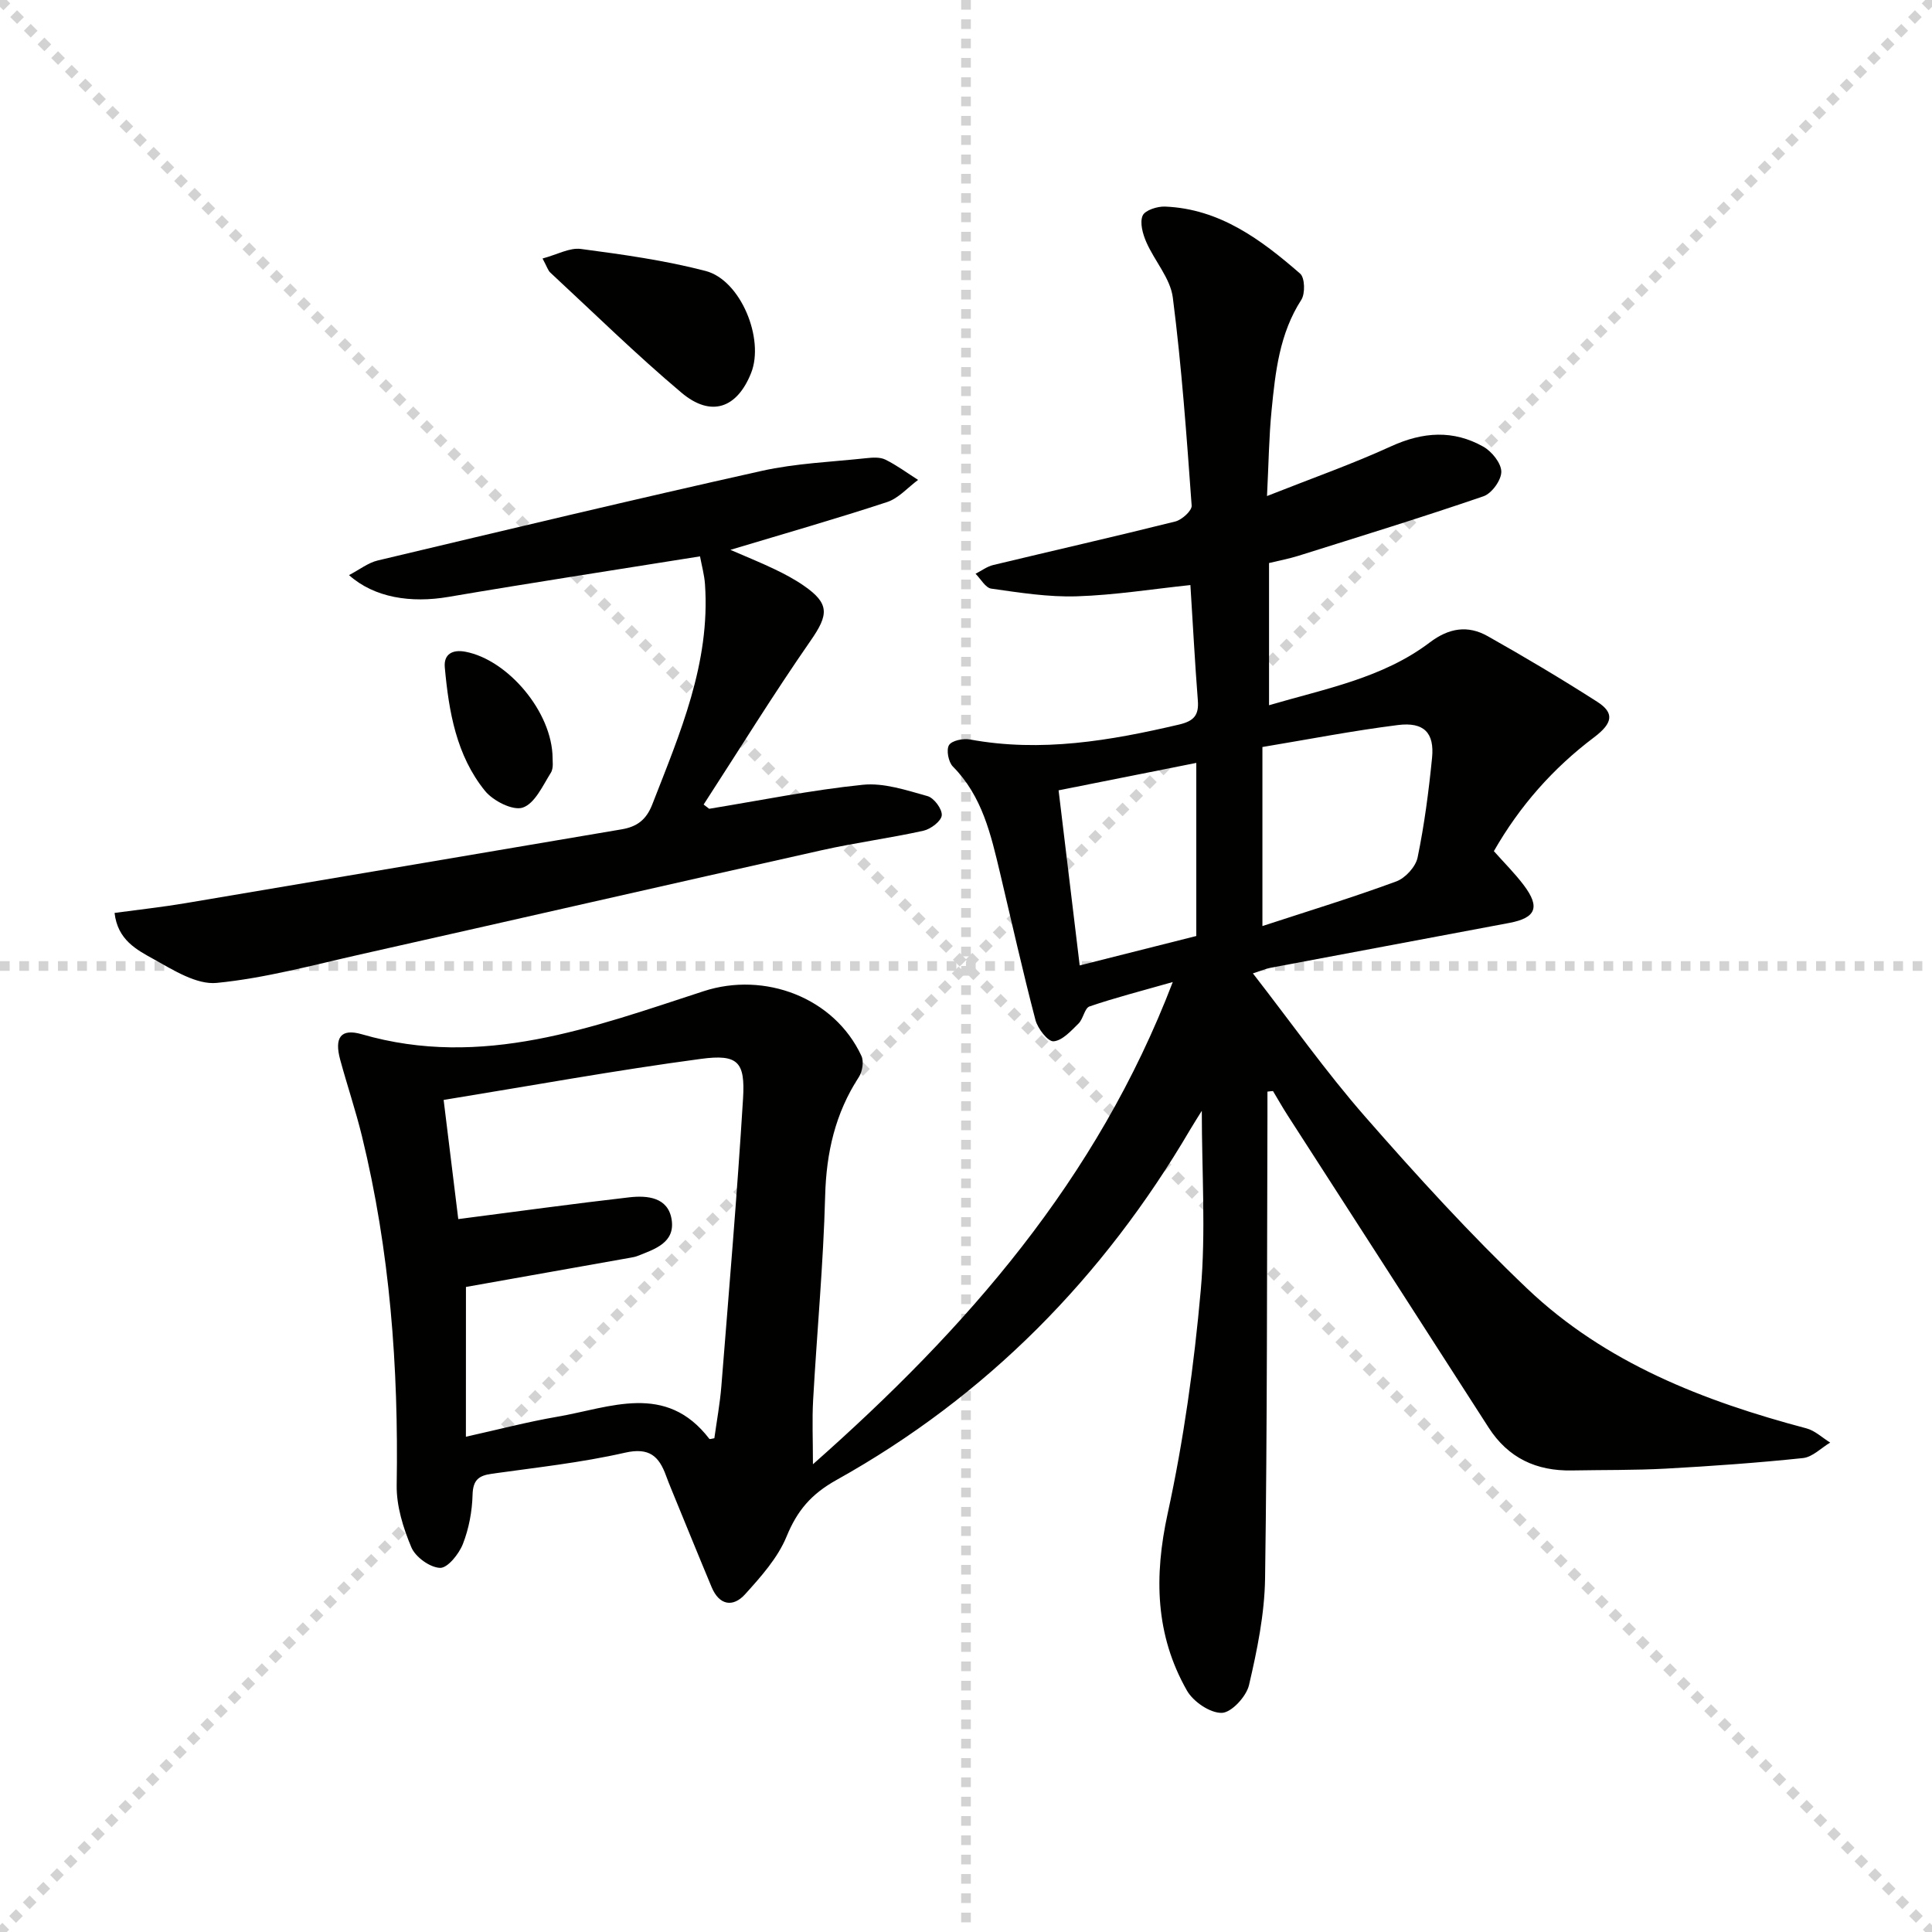 <svg enable-background="new 0 0 400 400" viewBox="0 0 400 400" xmlns="http://www.w3.org/2000/svg"><g stroke="lightgray" stroke-dasharray="1,1" stroke-width="1" transform="scale(2, 2)"><line x1="0" y1="0" x2="200" y2="200"></line><line x1="200" y1="0" x2="0" y2="200"></line><line x1="100" y1="0" x2="100" y2="200"></line><line x1="0" y1="100" x2="200" y2="100"></line></g><g fill="#010100"><path d="m262.41 226.01c0 1.77.01 3.54 0 5.31-.11 31.82-.03 63.65-.49 95.47-.11 7.4-1.64 14.86-3.33 22.1-.55 2.35-3.63 5.69-5.62 5.74-2.43.06-5.92-2.31-7.23-4.62-6.56-11.53-6.82-23.65-3.99-36.64 3.31-15.19 5.47-30.71 6.85-46.2 1.08-12.16.22-24.5.22-37.19-.79 1.28-1.62 2.55-2.39 3.86-18 30.66-42.15 55.23-73.22 72.56-5.29 2.95-8.15 6.35-10.36 11.72-1.82 4.43-5.3 8.32-8.59 11.96-2.5 2.76-5.35 2.29-6.92-1.47-2.82-6.74-5.56-13.51-8.34-20.27-.38-.92-.75-1.85-1.09-2.78-1.47-4.06-3.46-5.95-8.54-4.79-9.04 2.06-18.32 3.06-27.52 4.35-2.74.38-3.93 1.29-4.01 4.36-.09 3.43-.76 7.01-2.01 10.2-.81 2.06-3.16 4.99-4.72 4.93-2.1-.07-5.1-2.24-5.94-4.25-1.7-4.03-3.11-8.57-3.04-12.88.4-24.38-1.39-48.51-7.19-72.24-1.3-5.32-3.06-10.52-4.5-15.81-1.26-4.62.11-6.56 4.46-5.3 24.93 7.23 47.83-1.44 70.8-8.92 12.6-4.1 27.03 1.3 32.65 13.41.54 1.16.2 3.25-.54 4.38-4.88 7.5-6.73 15.62-6.97 24.56-.37 14.11-1.7 28.19-2.49 42.29-.23 4.1-.04 8.22-.04 13.31 31.81-28.12 58.79-58.82 74.5-99.84-6.56 1.87-11.97 3.25-17.23 5.05-1.03.35-1.29 2.57-2.28 3.54-1.54 1.51-3.35 3.54-5.17 3.68-1.17.09-3.28-2.63-3.75-4.41-2.65-10.11-4.92-20.31-7.34-30.48-1.89-7.93-3.68-15.87-9.76-22-.92-.93-1.4-3.44-.8-4.43.58-.95 2.94-1.43 4.34-1.17 14.73 2.71 29.01.26 43.3-3.09 3.09-.73 4.12-1.95 3.88-5-.61-7.77-1.01-15.55-1.54-23.88-7.82.82-15.65 2.08-23.51 2.33-5.89.19-11.84-.76-17.72-1.59-1.2-.17-2.18-2.01-3.25-3.08 1.22-.62 2.37-1.5 3.66-1.81 12.56-3.02 25.16-5.88 37.69-9.01 1.37-.34 3.47-2.24 3.39-3.29-1.04-14.38-2.07-28.78-3.9-43.07-.51-4-3.8-7.6-5.5-11.51-.73-1.68-1.37-3.99-.75-5.46.48-1.11 3.05-1.94 4.64-1.87 11.33.46 19.9 6.86 27.98 13.89.97.85 1.06 4.11.24 5.4-4.53 7.02-5.38 14.94-6.16 22.86-.55 5.54-.61 11.13-.95 17.78 9.22-3.65 17.64-6.61 25.72-10.31 6.56-2.99 12.85-3.42 19.07.09 1.75.99 3.7 3.4 3.72 5.17.02 1.74-1.97 4.5-3.67 5.09-12.69 4.36-25.53 8.3-38.33 12.33-1.89.59-3.85.96-6.09 1.5v29.44c11.71-3.44 23.54-5.62 33.28-13 3.99-3.02 7.89-3.61 11.99-1.3 7.67 4.32 15.25 8.83 22.67 13.58 3.58 2.29 3.28 4.4-.64 7.36-8.49 6.4-15.38 14.18-20.75 23.57 2.11 2.38 4.34 4.59 6.21 7.07 3.41 4.54 2.51 6.75-3.01 7.79-16.47 3.11-32.96 6.18-49.43 9.29-.96.18-1.89.59-3.66 1.16 7.89 10.14 15.08 20.34 23.25 29.68 10.73 12.26 21.75 24.36 33.54 35.58 16.2 15.41 36.52 23.29 57.82 28.94 1.77.47 3.28 1.94 4.91 2.94-1.88 1.12-3.67 3.01-5.65 3.21-9.42.99-18.88 1.66-28.33 2.18-6.48.35-12.99.26-19.48.38-7.37.14-13.21-2.56-17.28-8.91-13.82-21.54-27.71-43.04-41.56-64.56-1.07-1.66-2.04-3.38-3.06-5.08-.36.02-.76.07-1.15.12zm-165.95 71.45c6.67-1.48 12.75-3.08 18.92-4.14 10.93-1.87 22.47-7.18 31.48 4.58.09.12.56-.06 1.04-.13.49-3.57 1.16-7.16 1.45-10.78 1.58-19.84 3.27-39.68 4.49-59.55.46-7.59-1.04-9.24-8.72-8.21-17.68 2.36-35.24 5.57-53.27 8.5 1.16 9.46 2.16 17.61 3.03 24.67 12.19-1.57 23.8-3.18 35.44-4.51 3.73-.42 7.99-.01 8.73 4.58.78 4.83-3.51 6.16-7.1 7.58-.46.18-.96.26-1.45.35-11.2 1.99-22.4 3.98-34.03 6.05-.01 9.56-.01 19.96-.01 31.01zm164.91-142.8v37.07c9.63-3.15 18.76-5.94 27.71-9.24 1.88-.69 4.03-3.04 4.42-4.96 1.4-6.78 2.3-13.69 2.99-20.6.52-5.2-1.66-7.49-7.05-6.82-9.32 1.17-18.56 2.97-28.07 4.55zm-42.2 8.97c1.46 12.06 2.9 24 4.37 36.25 8.39-2.12 16.47-4.16 24.14-6.09 0-12.53 0-24.26 0-35.84-9.52 1.89-18.77 3.74-28.51 5.68z"/><path d="m144.93 115.19c-17.74 2.84-34.93 5.47-52.08 8.39-7.77 1.33-15.37.17-20.59-4.51 2.2-1.15 3.96-2.56 5.95-3.03 26.46-6.29 52.92-12.62 79.46-18.54 7.08-1.58 14.45-1.86 21.69-2.64 1.3-.14 2.84-.25 3.95.3 2.37 1.17 4.52 2.77 6.77 4.2-2.13 1.57-4.04 3.81-6.43 4.59-10.55 3.47-21.24 6.52-32.43 9.89 3.2 1.39 6.19 2.59 9.09 3.98 2.1 1 4.17 2.1 6.08 3.42 5.41 3.72 5.17 6.03 1.47 11.36-7.71 11.1-14.82 22.62-22.18 33.97.38.29.76.59 1.15.88 10.59-1.73 21.14-3.88 31.8-4.97 4.36-.45 9.04 1.13 13.41 2.35 1.34.37 3.06 2.7 2.94 3.98-.11 1.2-2.27 2.84-3.78 3.18-6.95 1.54-14.04 2.47-20.99 4.02-31.88 7.13-63.72 14.43-95.59 21.59-9.87 2.22-19.73 4.92-29.75 5.9-4.19.41-8.99-2.66-13.08-4.93-3.44-1.91-7.44-3.94-8.07-9.56 5.03-.68 9.88-1.21 14.69-2.02 30.1-5.06 60.18-10.19 90.27-15.28 3.13-.53 5.1-1.9 6.37-5.17 5.73-14.72 12.04-29.25 10.91-45.58-.13-1.91-.66-3.79-1.03-5.77z"/><path d="m112.33 53.52c3.05-.82 5.6-2.28 7.92-1.98 8.67 1.15 17.4 2.36 25.84 4.56 7.28 1.9 12.22 14.08 9.42 21.12-2.91 7.32-8.3 9.24-14.42 4.08-9.38-7.9-18.15-16.52-27.16-24.87-.45-.4-.64-1.11-1.6-2.91z"/><path d="m114.41 156.97c-.04.44.26 2.03-.37 3.03-1.67 2.67-3.31 6.35-5.8 7.2-2.04.7-6.14-1.38-7.82-3.45-5.95-7.34-7.5-16.44-8.33-25.58-.25-2.74 1.59-3.75 4.29-3.23 8.74 1.66 17.97 12.45 18.03 22.03z"/></g></svg>